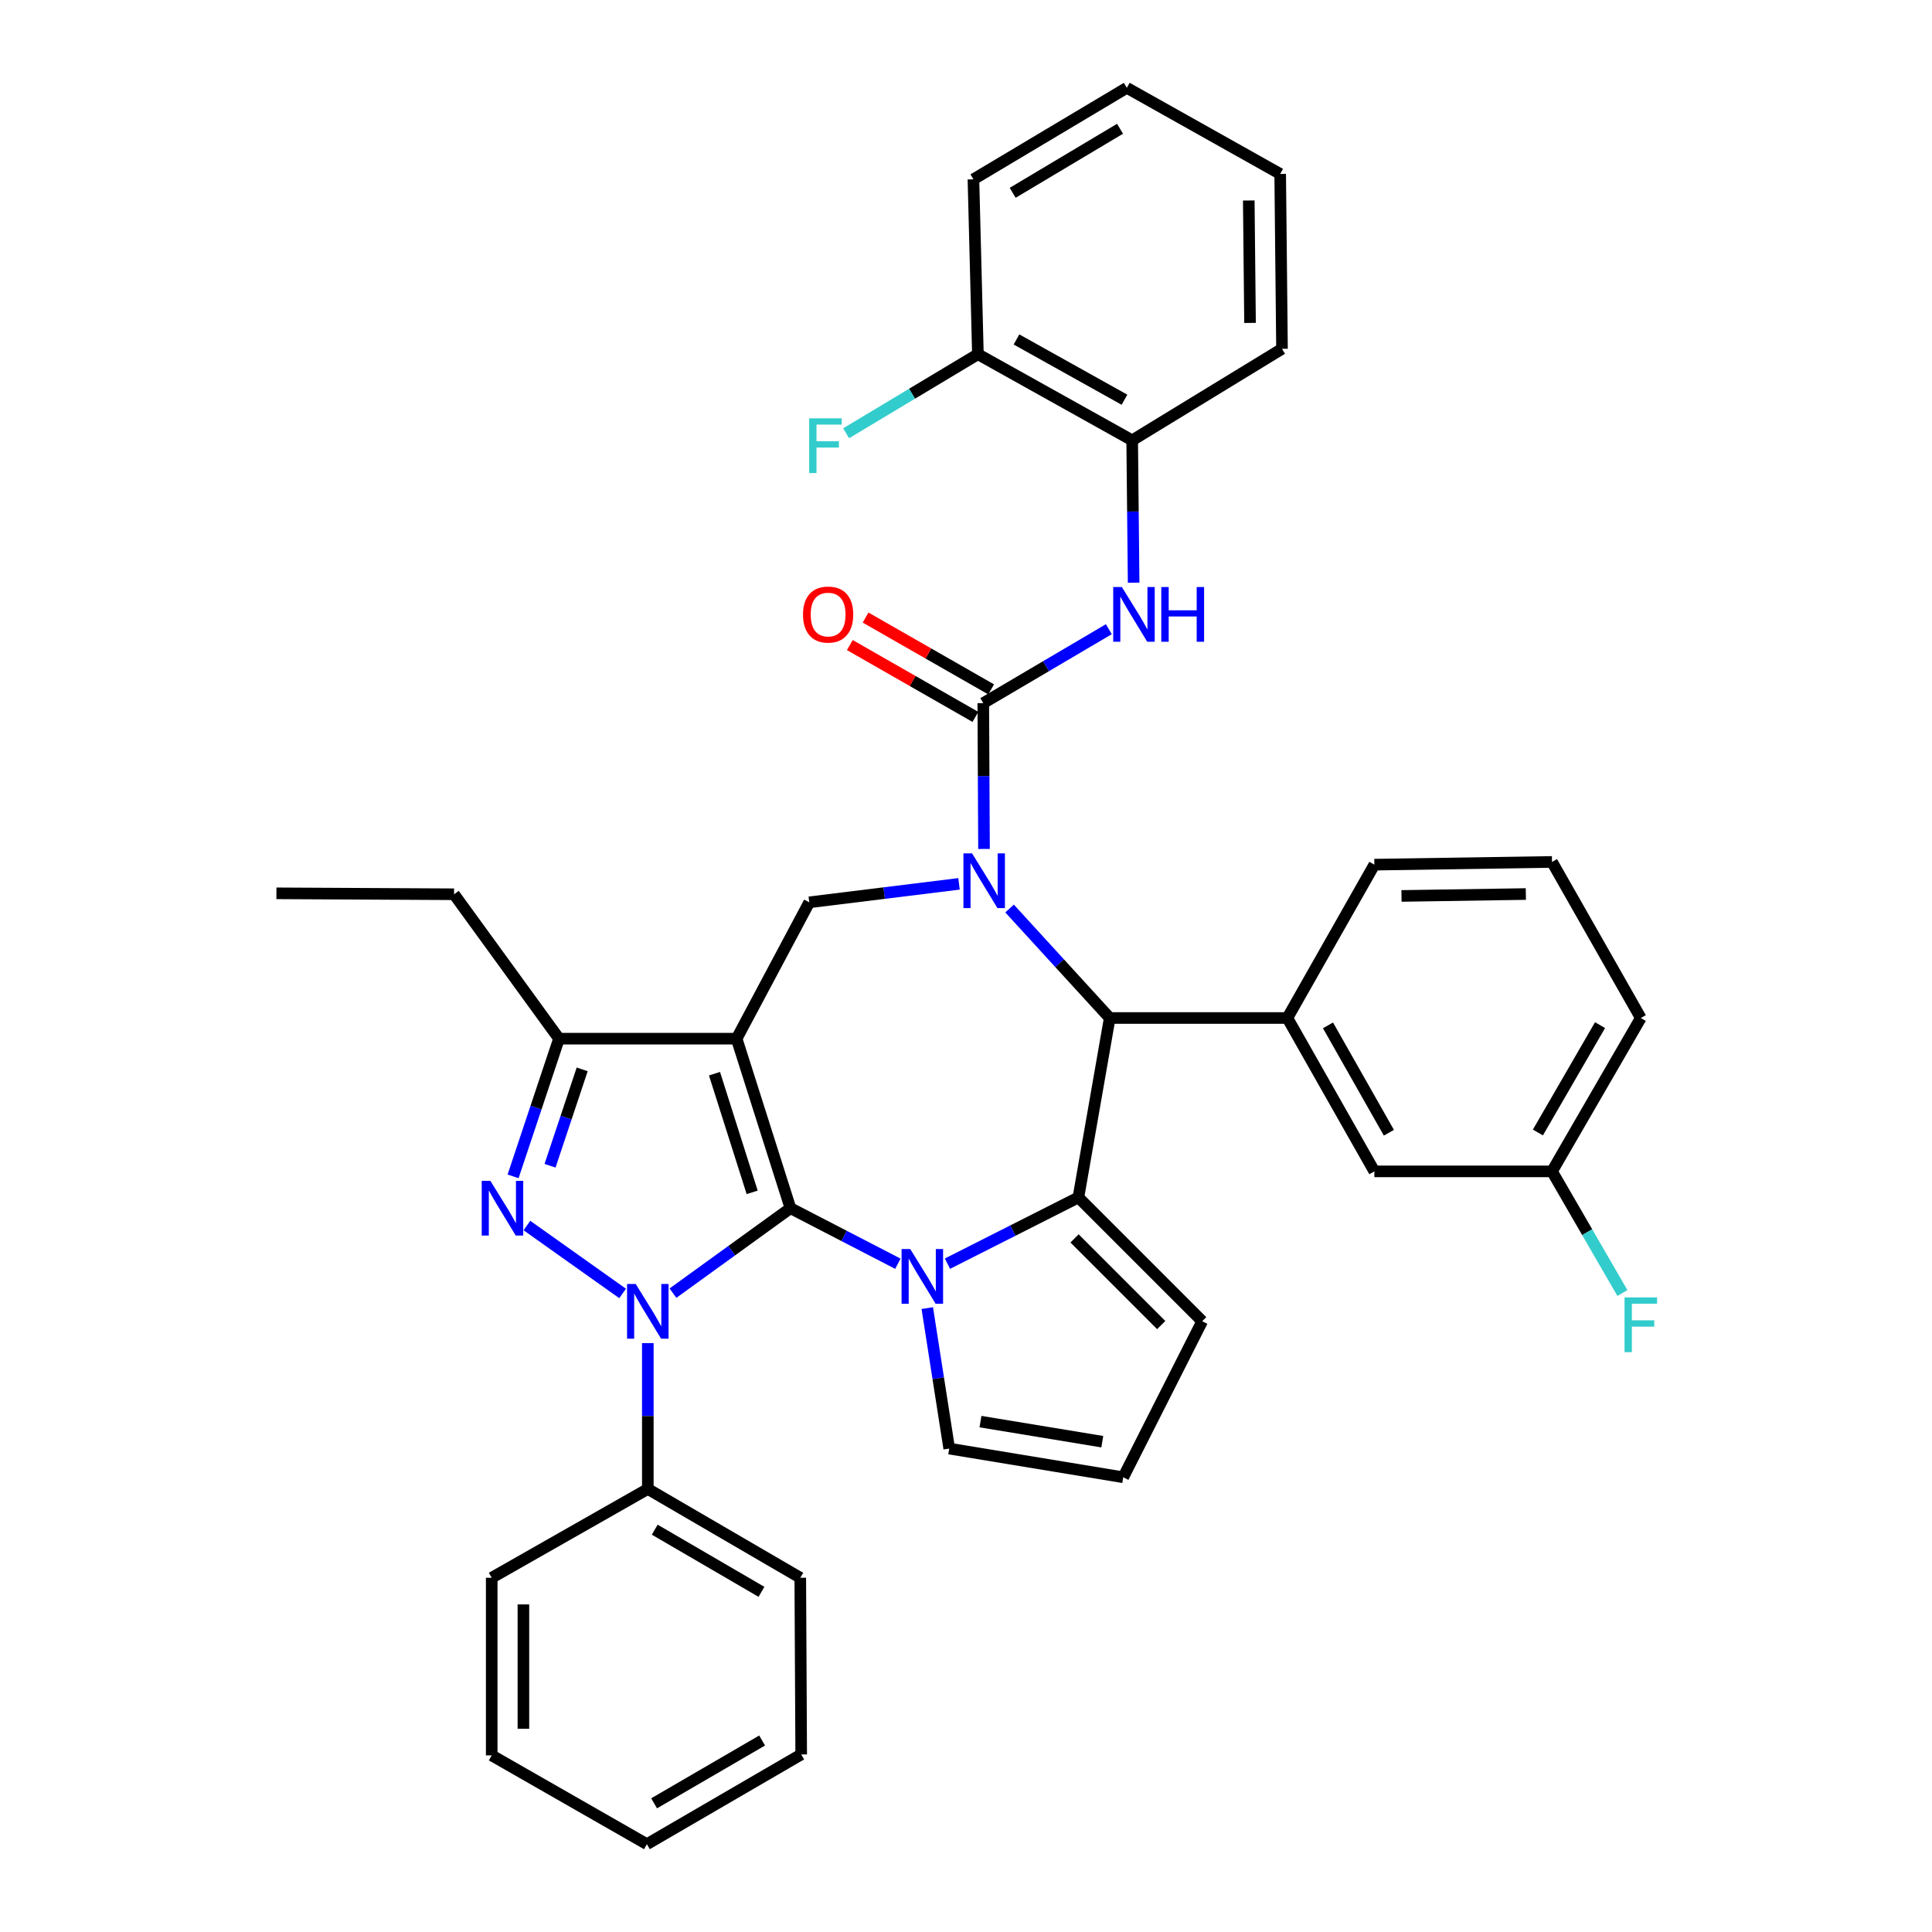 <?xml version='1.0' encoding='iso-8859-1'?>
<svg version='1.1' baseProfile='full'
              xmlns='http://www.w3.org/2000/svg'
                      xmlns:rdkit='http://www.rdkit.org/xml'
                      xmlns:xlink='http://www.w3.org/1999/xlink'
                  xml:space='preserve'
width='1000px' height='1000px' viewBox='0 0 1000 1000'>
<!-- END OF HEADER -->
<rect style='opacity:1.0;fill:#FFFFFF;stroke:none' width='1000' height='1000' x='0' y='0'> </rect>
<path class='bond-0' d='M 409.137,625.353 L 381.274,537.616' style='fill:none;fill-rule:evenodd;stroke:#000000;stroke-width:6px;stroke-linecap:butt;stroke-linejoin:miter;stroke-opacity:1' />
<path class='bond-0' d='M 389.321,617.158 L 369.817,555.742' style='fill:none;fill-rule:evenodd;stroke:#000000;stroke-width:6px;stroke-linecap:butt;stroke-linejoin:miter;stroke-opacity:1' />
<path class='bond-1' d='M 409.137,625.353 L 378.732,647.343' style='fill:none;fill-rule:evenodd;stroke:#000000;stroke-width:6px;stroke-linecap:butt;stroke-linejoin:miter;stroke-opacity:1' />
<path class='bond-1' d='M 378.732,647.343 L 348.327,669.332' style='fill:none;fill-rule:evenodd;stroke:#0000FF;stroke-width:6px;stroke-linecap:butt;stroke-linejoin:miter;stroke-opacity:1' />
<path class='bond-2' d='M 409.137,625.353 L 436.936,639.73' style='fill:none;fill-rule:evenodd;stroke:#000000;stroke-width:6px;stroke-linecap:butt;stroke-linejoin:miter;stroke-opacity:1' />
<path class='bond-2' d='M 436.936,639.73 L 464.735,654.106' style='fill:none;fill-rule:evenodd;stroke:#0000FF;stroke-width:6px;stroke-linecap:butt;stroke-linejoin:miter;stroke-opacity:1' />
<path class='bond-8' d='M 381.274,537.616 L 289.344,537.616' style='fill:none;fill-rule:evenodd;stroke:#000000;stroke-width:6px;stroke-linecap:butt;stroke-linejoin:miter;stroke-opacity:1' />
<path class='bond-9' d='M 381.274,537.616 L 418.872,467.042' style='fill:none;fill-rule:evenodd;stroke:#000000;stroke-width:6px;stroke-linecap:butt;stroke-linejoin:miter;stroke-opacity:1' />
<path class='bond-4' d='M 322.263,669.487 L 272.723,634.329' style='fill:none;fill-rule:evenodd;stroke:#0000FF;stroke-width:6px;stroke-linecap:butt;stroke-linejoin:miter;stroke-opacity:1' />
<path class='bond-15' d='M 335.309,695.205 L 335.309,732.945' style='fill:none;fill-rule:evenodd;stroke:#0000FF;stroke-width:6px;stroke-linecap:butt;stroke-linejoin:miter;stroke-opacity:1' />
<path class='bond-15' d='M 335.309,732.945 L 335.309,770.686' style='fill:none;fill-rule:evenodd;stroke:#000000;stroke-width:6px;stroke-linecap:butt;stroke-linejoin:miter;stroke-opacity:1' />
<path class='bond-5' d='M 490.4,654.075 L 524.29,636.93' style='fill:none;fill-rule:evenodd;stroke:#0000FF;stroke-width:6px;stroke-linecap:butt;stroke-linejoin:miter;stroke-opacity:1' />
<path class='bond-5' d='M 524.29,636.93 L 558.179,619.784' style='fill:none;fill-rule:evenodd;stroke:#000000;stroke-width:6px;stroke-linecap:butt;stroke-linejoin:miter;stroke-opacity:1' />
<path class='bond-12' d='M 479.96,677.069 L 485.637,713.428' style='fill:none;fill-rule:evenodd;stroke:#0000FF;stroke-width:6px;stroke-linecap:butt;stroke-linejoin:miter;stroke-opacity:1' />
<path class='bond-12' d='M 485.637,713.428 L 491.315,749.786' style='fill:none;fill-rule:evenodd;stroke:#000000;stroke-width:6px;stroke-linecap:butt;stroke-linejoin:miter;stroke-opacity:1' />
<path class='bond-3' d='M 496.387,457.482 L 457.629,462.262' style='fill:none;fill-rule:evenodd;stroke:#0000FF;stroke-width:6px;stroke-linecap:butt;stroke-linejoin:miter;stroke-opacity:1' />
<path class='bond-3' d='M 457.629,462.262 L 418.872,467.042' style='fill:none;fill-rule:evenodd;stroke:#000000;stroke-width:6px;stroke-linecap:butt;stroke-linejoin:miter;stroke-opacity:1' />
<path class='bond-6' d='M 509.324,439.418 L 509.133,401.682' style='fill:none;fill-rule:evenodd;stroke:#0000FF;stroke-width:6px;stroke-linecap:butt;stroke-linejoin:miter;stroke-opacity:1' />
<path class='bond-6' d='M 509.133,401.682 L 508.942,363.946' style='fill:none;fill-rule:evenodd;stroke:#000000;stroke-width:6px;stroke-linecap:butt;stroke-linejoin:miter;stroke-opacity:1' />
<path class='bond-39' d='M 522.554,470.248 L 548.474,498.581' style='fill:none;fill-rule:evenodd;stroke:#0000FF;stroke-width:6px;stroke-linecap:butt;stroke-linejoin:miter;stroke-opacity:1' />
<path class='bond-39' d='M 548.474,498.581 L 574.394,526.915' style='fill:none;fill-rule:evenodd;stroke:#000000;stroke-width:6px;stroke-linecap:butt;stroke-linejoin:miter;stroke-opacity:1' />
<path class='bond-37' d='M 265.572,608.881 L 277.458,573.248' style='fill:none;fill-rule:evenodd;stroke:#0000FF;stroke-width:6px;stroke-linecap:butt;stroke-linejoin:miter;stroke-opacity:1' />
<path class='bond-37' d='M 277.458,573.248 L 289.344,537.616' style='fill:none;fill-rule:evenodd;stroke:#000000;stroke-width:6px;stroke-linecap:butt;stroke-linejoin:miter;stroke-opacity:1' />
<path class='bond-37' d='M 284.701,603.383 L 293.021,578.44' style='fill:none;fill-rule:evenodd;stroke:#0000FF;stroke-width:6px;stroke-linecap:butt;stroke-linejoin:miter;stroke-opacity:1' />
<path class='bond-37' d='M 293.021,578.44 L 301.341,553.497' style='fill:none;fill-rule:evenodd;stroke:#000000;stroke-width:6px;stroke-linecap:butt;stroke-linejoin:miter;stroke-opacity:1' />
<path class='bond-7' d='M 558.179,619.784 L 574.394,526.915' style='fill:none;fill-rule:evenodd;stroke:#000000;stroke-width:6px;stroke-linecap:butt;stroke-linejoin:miter;stroke-opacity:1' />
<path class='bond-13' d='M 558.179,619.784 L 622.255,683.86' style='fill:none;fill-rule:evenodd;stroke:#000000;stroke-width:6px;stroke-linecap:butt;stroke-linejoin:miter;stroke-opacity:1' />
<path class='bond-13' d='M 556.19,640.997 L 601.043,685.85' style='fill:none;fill-rule:evenodd;stroke:#000000;stroke-width:6px;stroke-linecap:butt;stroke-linejoin:miter;stroke-opacity:1' />
<path class='bond-10' d='M 508.942,363.946 L 541.438,344.807' style='fill:none;fill-rule:evenodd;stroke:#000000;stroke-width:6px;stroke-linecap:butt;stroke-linejoin:miter;stroke-opacity:1' />
<path class='bond-10' d='M 541.438,344.807 L 573.933,325.667' style='fill:none;fill-rule:evenodd;stroke:#0000FF;stroke-width:6px;stroke-linecap:butt;stroke-linejoin:miter;stroke-opacity:1' />
<path class='bond-16' d='M 513.015,356.826 L 480.517,338.237' style='fill:none;fill-rule:evenodd;stroke:#000000;stroke-width:6px;stroke-linecap:butt;stroke-linejoin:miter;stroke-opacity:1' />
<path class='bond-16' d='M 480.517,338.237 L 448.019,319.647' style='fill:none;fill-rule:evenodd;stroke:#FF0000;stroke-width:6px;stroke-linecap:butt;stroke-linejoin:miter;stroke-opacity:1' />
<path class='bond-16' d='M 504.869,371.067 L 472.371,352.478' style='fill:none;fill-rule:evenodd;stroke:#000000;stroke-width:6px;stroke-linecap:butt;stroke-linejoin:miter;stroke-opacity:1' />
<path class='bond-16' d='M 472.371,352.478 L 439.873,333.888' style='fill:none;fill-rule:evenodd;stroke:#FF0000;stroke-width:6px;stroke-linecap:butt;stroke-linejoin:miter;stroke-opacity:1' />
<path class='bond-11' d='M 574.394,526.915 L 666.342,526.915' style='fill:none;fill-rule:evenodd;stroke:#000000;stroke-width:6px;stroke-linecap:butt;stroke-linejoin:miter;stroke-opacity:1' />
<path class='bond-24' d='M 289.344,537.616 L 235.021,462.867' style='fill:none;fill-rule:evenodd;stroke:#000000;stroke-width:6px;stroke-linecap:butt;stroke-linejoin:miter;stroke-opacity:1' />
<path class='bond-14' d='M 586.768,301.596 L 586.392,264.753' style='fill:none;fill-rule:evenodd;stroke:#0000FF;stroke-width:6px;stroke-linecap:butt;stroke-linejoin:miter;stroke-opacity:1' />
<path class='bond-14' d='M 586.392,264.753 L 586.015,227.911' style='fill:none;fill-rule:evenodd;stroke:#000000;stroke-width:6px;stroke-linecap:butt;stroke-linejoin:miter;stroke-opacity:1' />
<path class='bond-18' d='M 666.342,526.915 L 711.369,606.304' style='fill:none;fill-rule:evenodd;stroke:#000000;stroke-width:6px;stroke-linecap:butt;stroke-linejoin:miter;stroke-opacity:1' />
<path class='bond-18' d='M 687.367,530.73 L 718.885,586.302' style='fill:none;fill-rule:evenodd;stroke:#000000;stroke-width:6px;stroke-linecap:butt;stroke-linejoin:miter;stroke-opacity:1' />
<path class='bond-23' d='M 666.342,526.915 L 711.369,447.545' style='fill:none;fill-rule:evenodd;stroke:#000000;stroke-width:6px;stroke-linecap:butt;stroke-linejoin:miter;stroke-opacity:1' />
<path class='bond-17' d='M 491.315,749.786 L 581.385,764.634' style='fill:none;fill-rule:evenodd;stroke:#000000;stroke-width:6px;stroke-linecap:butt;stroke-linejoin:miter;stroke-opacity:1' />
<path class='bond-17' d='M 507.494,735.825 L 570.543,746.219' style='fill:none;fill-rule:evenodd;stroke:#000000;stroke-width:6px;stroke-linecap:butt;stroke-linejoin:miter;stroke-opacity:1' />
<path class='bond-38' d='M 622.255,683.86 L 581.385,764.634' style='fill:none;fill-rule:evenodd;stroke:#000000;stroke-width:6px;stroke-linecap:butt;stroke-linejoin:miter;stroke-opacity:1' />
<path class='bond-19' d='M 586.015,227.911 L 506.162,183.34' style='fill:none;fill-rule:evenodd;stroke:#000000;stroke-width:6px;stroke-linecap:butt;stroke-linejoin:miter;stroke-opacity:1' />
<path class='bond-19' d='M 582.033,206.899 L 526.136,175.7' style='fill:none;fill-rule:evenodd;stroke:#000000;stroke-width:6px;stroke-linecap:butt;stroke-linejoin:miter;stroke-opacity:1' />
<path class='bond-26' d='M 586.015,227.911 L 663.562,180.551' style='fill:none;fill-rule:evenodd;stroke:#000000;stroke-width:6px;stroke-linecap:butt;stroke-linejoin:miter;stroke-opacity:1' />
<path class='bond-27' d='M 335.309,770.686 L 414.223,816.651' style='fill:none;fill-rule:evenodd;stroke:#000000;stroke-width:6px;stroke-linecap:butt;stroke-linejoin:miter;stroke-opacity:1' />
<path class='bond-27' d='M 338.889,791.757 L 394.129,823.933' style='fill:none;fill-rule:evenodd;stroke:#000000;stroke-width:6px;stroke-linecap:butt;stroke-linejoin:miter;stroke-opacity:1' />
<path class='bond-28' d='M 335.309,770.686 L 254.508,816.651' style='fill:none;fill-rule:evenodd;stroke:#000000;stroke-width:6px;stroke-linecap:butt;stroke-linejoin:miter;stroke-opacity:1' />
<path class='bond-20' d='M 711.369,606.304 L 803.317,606.304' style='fill:none;fill-rule:evenodd;stroke:#000000;stroke-width:6px;stroke-linecap:butt;stroke-linejoin:miter;stroke-opacity:1' />
<path class='bond-21' d='M 506.162,183.34 L 472.061,203.799' style='fill:none;fill-rule:evenodd;stroke:#000000;stroke-width:6px;stroke-linecap:butt;stroke-linejoin:miter;stroke-opacity:1' />
<path class='bond-21' d='M 472.061,203.799 L 437.96,224.259' style='fill:none;fill-rule:evenodd;stroke:#33CCCC;stroke-width:6px;stroke-linecap:butt;stroke-linejoin:miter;stroke-opacity:1' />
<path class='bond-29' d='M 506.162,183.34 L 503.847,92.814' style='fill:none;fill-rule:evenodd;stroke:#000000;stroke-width:6px;stroke-linecap:butt;stroke-linejoin:miter;stroke-opacity:1' />
<path class='bond-22' d='M 803.317,606.304 L 821.533,637.78' style='fill:none;fill-rule:evenodd;stroke:#000000;stroke-width:6px;stroke-linecap:butt;stroke-linejoin:miter;stroke-opacity:1' />
<path class='bond-22' d='M 821.533,637.78 L 839.75,669.256' style='fill:none;fill-rule:evenodd;stroke:#33CCCC;stroke-width:6px;stroke-linecap:butt;stroke-linejoin:miter;stroke-opacity:1' />
<path class='bond-41' d='M 803.317,606.304 L 849.273,526.915' style='fill:none;fill-rule:evenodd;stroke:#000000;stroke-width:6px;stroke-linecap:butt;stroke-linejoin:miter;stroke-opacity:1' />
<path class='bond-41' d='M 796.011,586.176 L 828.18,530.604' style='fill:none;fill-rule:evenodd;stroke:#000000;stroke-width:6px;stroke-linecap:butt;stroke-linejoin:miter;stroke-opacity:1' />
<path class='bond-25' d='M 711.369,447.545 L 803.317,446.133' style='fill:none;fill-rule:evenodd;stroke:#000000;stroke-width:6px;stroke-linecap:butt;stroke-linejoin:miter;stroke-opacity:1' />
<path class='bond-25' d='M 725.413,463.738 L 789.777,462.749' style='fill:none;fill-rule:evenodd;stroke:#000000;stroke-width:6px;stroke-linecap:butt;stroke-linejoin:miter;stroke-opacity:1' />
<path class='bond-31' d='M 235.021,462.867 L 143.073,462.384' style='fill:none;fill-rule:evenodd;stroke:#000000;stroke-width:6px;stroke-linecap:butt;stroke-linejoin:miter;stroke-opacity:1' />
<path class='bond-30' d='M 803.317,446.133 L 849.273,526.915' style='fill:none;fill-rule:evenodd;stroke:#000000;stroke-width:6px;stroke-linecap:butt;stroke-linejoin:miter;stroke-opacity:1' />
<path class='bond-32' d='M 663.562,180.551 L 662.624,90.025' style='fill:none;fill-rule:evenodd;stroke:#000000;stroke-width:6px;stroke-linecap:butt;stroke-linejoin:miter;stroke-opacity:1' />
<path class='bond-32' d='M 647.016,167.142 L 646.359,103.774' style='fill:none;fill-rule:evenodd;stroke:#000000;stroke-width:6px;stroke-linecap:butt;stroke-linejoin:miter;stroke-opacity:1' />
<path class='bond-35' d='M 414.223,816.651 L 414.697,908.097' style='fill:none;fill-rule:evenodd;stroke:#000000;stroke-width:6px;stroke-linecap:butt;stroke-linejoin:miter;stroke-opacity:1' />
<path class='bond-33' d='M 254.508,816.651 L 254.508,908.58' style='fill:none;fill-rule:evenodd;stroke:#000000;stroke-width:6px;stroke-linecap:butt;stroke-linejoin:miter;stroke-opacity:1' />
<path class='bond-33' d='M 270.914,830.44 L 270.914,894.791' style='fill:none;fill-rule:evenodd;stroke:#000000;stroke-width:6px;stroke-linecap:butt;stroke-linejoin:miter;stroke-opacity:1' />
<path class='bond-42' d='M 503.847,92.814 L 583.235,45.455' style='fill:none;fill-rule:evenodd;stroke:#000000;stroke-width:6px;stroke-linecap:butt;stroke-linejoin:miter;stroke-opacity:1' />
<path class='bond-42' d='M 524.161,99.8 L 579.732,66.648' style='fill:none;fill-rule:evenodd;stroke:#000000;stroke-width:6px;stroke-linecap:butt;stroke-linejoin:miter;stroke-opacity:1' />
<path class='bond-34' d='M 662.624,90.025 L 583.235,45.455' style='fill:none;fill-rule:evenodd;stroke:#000000;stroke-width:6px;stroke-linecap:butt;stroke-linejoin:miter;stroke-opacity:1' />
<path class='bond-36' d='M 254.508,908.58 L 334.835,954.545' style='fill:none;fill-rule:evenodd;stroke:#000000;stroke-width:6px;stroke-linecap:butt;stroke-linejoin:miter;stroke-opacity:1' />
<path class='bond-40' d='M 414.697,908.097 L 334.835,954.545' style='fill:none;fill-rule:evenodd;stroke:#000000;stroke-width:6px;stroke-linecap:butt;stroke-linejoin:miter;stroke-opacity:1' />
<path class='bond-40' d='M 394.47,900.883 L 338.566,933.396' style='fill:none;fill-rule:evenodd;stroke:#000000;stroke-width:6px;stroke-linecap:butt;stroke-linejoin:miter;stroke-opacity:1' />
<path  class='atom-2' d='M 329.049 664.587
L 338.329 679.587
Q 339.249 681.067, 340.729 683.747
Q 342.209 686.427, 342.289 686.587
L 342.289 664.587
L 346.049 664.587
L 346.049 692.907
L 342.169 692.907
L 332.209 676.507
Q 331.049 674.587, 329.809 672.387
Q 328.609 670.187, 328.249 669.507
L 328.249 692.907
L 324.569 692.907
L 324.569 664.587
L 329.049 664.587
' fill='#0000FF'/>
<path  class='atom-3' d='M 471.137 646.494
L 480.417 661.494
Q 481.337 662.974, 482.817 665.654
Q 484.297 668.334, 484.377 668.494
L 484.377 646.494
L 488.137 646.494
L 488.137 674.814
L 484.257 674.814
L 474.297 658.414
Q 473.137 656.494, 471.897 654.294
Q 470.697 652.094, 470.337 651.414
L 470.337 674.814
L 466.657 674.814
L 466.657 646.494
L 471.137 646.494
' fill='#0000FF'/>
<path  class='atom-4' d='M 503.147 441.716
L 512.427 456.716
Q 513.347 458.196, 514.827 460.876
Q 516.307 463.556, 516.387 463.716
L 516.387 441.716
L 520.147 441.716
L 520.147 470.036
L 516.267 470.036
L 506.307 453.636
Q 505.147 451.716, 503.907 449.516
Q 502.707 447.316, 502.347 446.636
L 502.347 470.036
L 498.667 470.036
L 498.667 441.716
L 503.147 441.716
' fill='#0000FF'/>
<path  class='atom-5' d='M 253.817 611.193
L 263.097 626.193
Q 264.017 627.673, 265.497 630.353
Q 266.977 633.033, 267.057 633.193
L 267.057 611.193
L 270.817 611.193
L 270.817 639.513
L 266.937 639.513
L 256.977 623.113
Q 255.817 621.193, 254.577 618.993
Q 253.377 616.793, 253.017 616.113
L 253.017 639.513
L 249.337 639.513
L 249.337 611.193
L 253.817 611.193
' fill='#0000FF'/>
<path  class='atom-11' d='M 580.676 303.849
L 589.956 318.849
Q 590.876 320.329, 592.356 323.009
Q 593.836 325.689, 593.916 325.849
L 593.916 303.849
L 597.676 303.849
L 597.676 332.169
L 593.796 332.169
L 583.836 315.769
Q 582.676 313.849, 581.436 311.649
Q 580.236 309.449, 579.876 308.769
L 579.876 332.169
L 576.196 332.169
L 576.196 303.849
L 580.676 303.849
' fill='#0000FF'/>
<path  class='atom-11' d='M 601.076 303.849
L 604.916 303.849
L 604.916 315.889
L 619.396 315.889
L 619.396 303.849
L 623.236 303.849
L 623.236 332.169
L 619.396 332.169
L 619.396 319.089
L 604.916 319.089
L 604.916 332.169
L 601.076 332.169
L 601.076 303.849
' fill='#0000FF'/>
<path  class='atom-17' d='M 415.633 318.089
Q 415.633 311.289, 418.993 307.489
Q 422.353 303.689, 428.633 303.689
Q 434.913 303.689, 438.273 307.489
Q 441.633 311.289, 441.633 318.089
Q 441.633 324.969, 438.233 328.889
Q 434.833 332.769, 428.633 332.769
Q 422.393 332.769, 418.993 328.889
Q 415.633 325.009, 415.633 318.089
M 428.633 329.569
Q 432.953 329.569, 435.273 326.689
Q 437.633 323.769, 437.633 318.089
Q 437.633 312.529, 435.273 309.729
Q 432.953 306.889, 428.633 306.889
Q 424.313 306.889, 421.953 309.689
Q 419.633 312.489, 419.633 318.089
Q 419.633 323.809, 421.953 326.689
Q 424.313 329.569, 428.633 329.569
' fill='#FF0000'/>
<path  class='atom-22' d='M 418.819 216.531
L 435.659 216.531
L 435.659 219.771
L 422.619 219.771
L 422.619 228.371
L 434.219 228.371
L 434.219 231.651
L 422.619 231.651
L 422.619 244.851
L 418.819 244.851
L 418.819 216.531
' fill='#33CCCC'/>
<path  class='atom-23' d='M 840.853 671.55
L 857.693 671.55
L 857.693 674.79
L 844.653 674.79
L 844.653 683.39
L 856.253 683.39
L 856.253 686.67
L 844.653 686.67
L 844.653 699.87
L 840.853 699.87
L 840.853 671.55
' fill='#33CCCC'/>
</svg>
